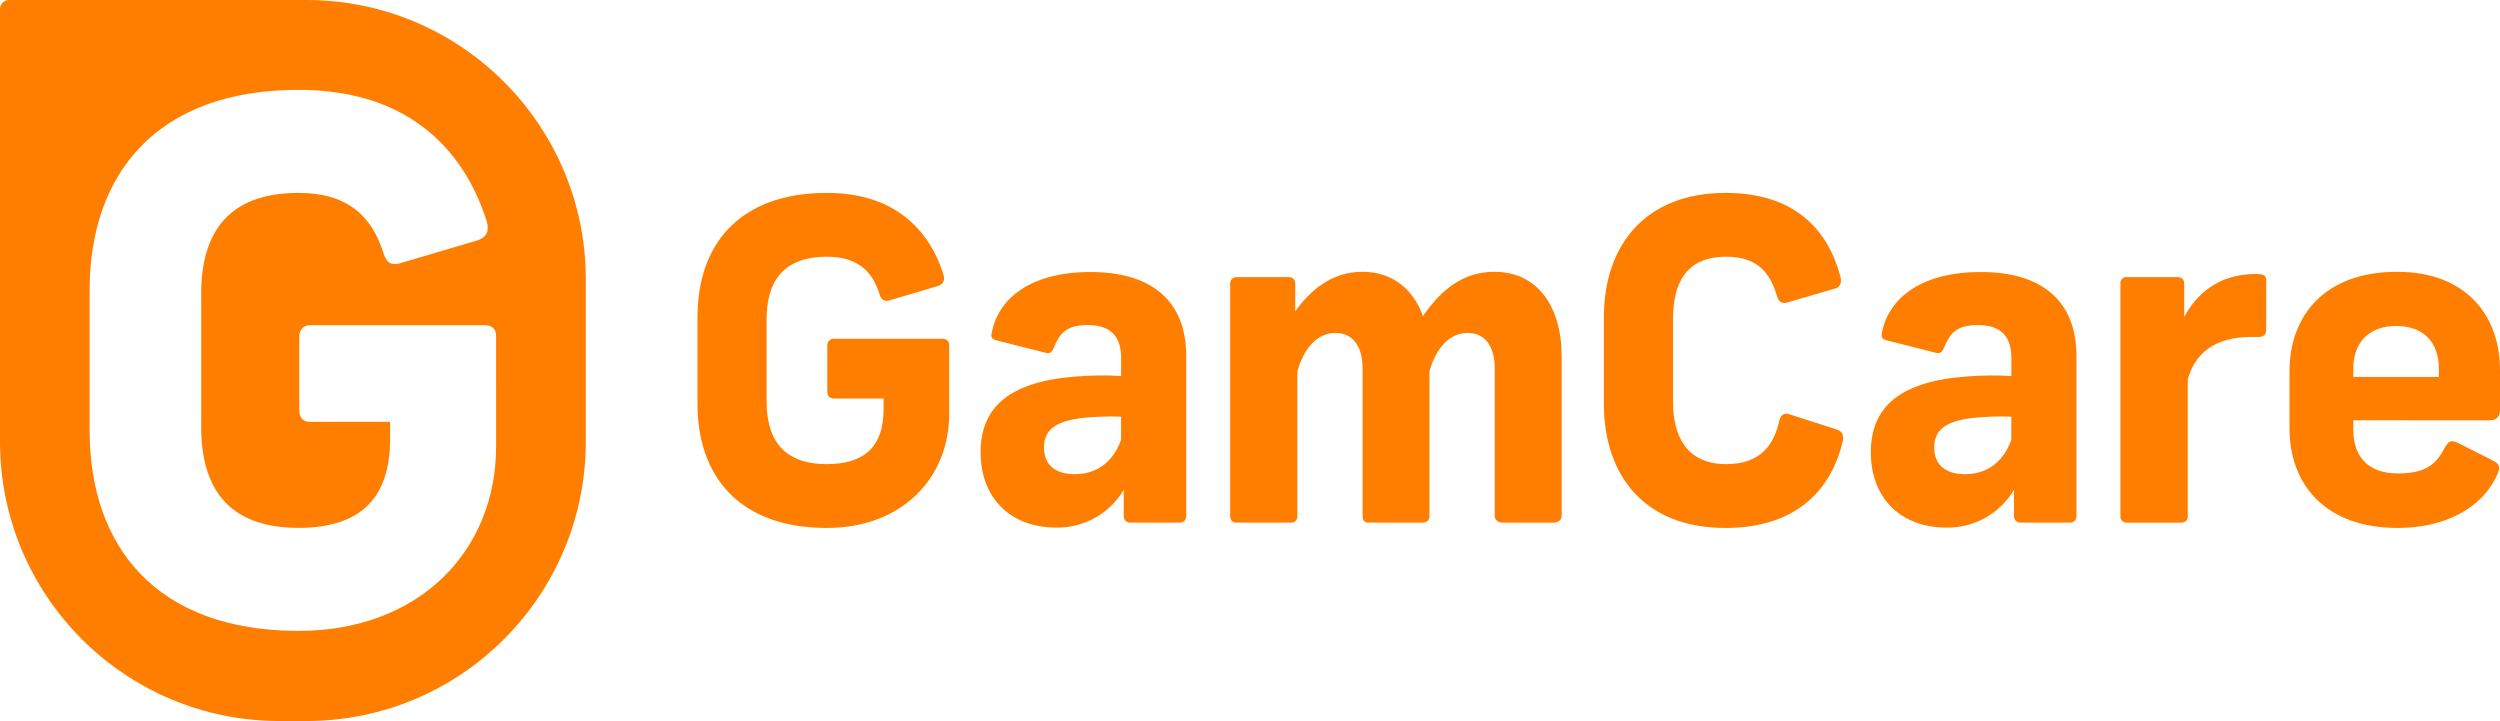 <?xml version="1.0" encoding="utf-8"?>
<!-- Generator: Adobe Illustrator 23.0.0, SVG Export Plug-In . SVG Version: 6.00 Build 0)  -->
<svg version="1.1" id="Layer_1" xmlns="http://www.w3.org/2000/svg" xmlns:xlink="http://www.w3.org/1999/xlink" x="0px" y="0px"
	 viewBox="0 0 1014.01 292.45" style="enable-background:new 0 0 1014.01 292.45;" xml:space="preserve">
<style type="text/css">
	.st0{fill:#ff7e00;}
	.st1{fill:#ff7e00;}
</style>
<g>
	<g id="Layer_1-2">
		<path class="st0" d="M382.66,111.32c0.72,2.51-0.18,4-2.16,4.67l-19.41,5.75c-2.34,0.72-3.6,0-4.32-2.33
			c-3-9.89-9.52-15.28-21.39-15.28c-18.33,0-24.44,10.78-24.44,25.34v33.44c0,14.56,6.11,25.34,24.44,25.34c15.1,0,23-7,23-22.29
			v-4.31h-20.12c-1.62,0-2.7-0.9-2.7-2.88v-18.51c-0.156-1.427,0.875-2.711,2.302-2.867c0.132-0.014,0.265-0.019,0.398-0.013h43.86
			c1.8,0,2.88,0.9,2.88,2.7v27.68c0,26.42-19.42,46.38-49.62,46.38c-35.77,0-52.48-21.21-52.48-50.33v-35.24
			c0-29.12,16.71-50.33,52.48-50.33C364.32,78.24,377.45,94.78,382.66,111.32L382.66,111.32z M481.14,144.39v64.89
			c0.085,1.406-0.985,2.614-2.391,2.699c-0.099,0.006-0.199,0.006-0.299,0.001h-19.78c-1.428,0.15-2.708-0.885-2.858-2.313
			c-0.014-0.128-0.017-0.258-0.012-0.387v-10.6c-5.71,9.631-16.134,15.475-27.33,15.32c-18.69,0-30.73-12.05-30.73-30.56
			c0-18,11.32-28.76,39-30.74c5.987-0.511,12.004-0.571,18-0.18v-7.19c0-9.71-5-13.48-13.66-13.48c-8.81,0-11.33,3.59-13.66,9.17
			c-0.9,2.15-1.62,2.51-3.6,2l-19.77-5c-2-0.54-2.16-1.62-1.8-3.06c2.7-14.2,16.18-24.62,39.91-24.62
			C467.12,110.24,481.14,122.1,481.14,144.39z M454.72,178.39V169c-5.279-0.189-10.566-0.009-15.82,0.54
			c-10.07,1.26-15.46,4.31-15.46,12c0,7,4.67,10.79,12.4,10.79c8.81,0.06,15.64-4.8,18.88-13.96V178.39z M552.53,110.24
			c12.58,0,20.85,7.37,24.62,18c7.37-10.78,16.36-18,28.94-18c17.44,0,27.33,13.84,27.33,34.51v64.53c0,1.62-1.44,2.7-3.24,2.7
			h-20.67c-1.8,0-3.24-1.08-3.24-2.7v-59.86c0-9-3.95-14.38-11-14.38c-7.37,0-12.76,6.12-15.46,15.46v58.78
			c0.105,1.382-0.93,2.588-2.313,2.693c-0.069,0.005-0.138,0.008-0.207,0.007H555c-1.61,0-2.33-1.08-2.33-2.7v-59.86
			c0-9-4-14.38-11-14.38c-7.55,0-12.94,6.48-15.46,15.64v58.6c0.139,1.351-0.844,2.56-2.195,2.699
			c-0.165,0.017-0.33,0.017-0.495,0.001h-21.86c-1.351,0.14-2.56-0.842-2.7-2.194c-0.017-0.168-0.017-0.338,0-0.506v-94.37
			c-0.01-1.381,1.101-2.508,2.482-2.518c0.073-0.001,0.146,0.002,0.218,0.008h21c1.371-0.111,2.572,0.911,2.682,2.282
			c0.006,0.076,0.009,0.152,0.008,0.228v11.33C531.32,118,539.94,110.24,552.53,110.24L552.53,110.24z M746.53,112.4
			c0.54,2.33-0.18,4.13-2.33,4.67l-19.06,5.57c-2.34,0.72-3.59-0.18-4.31-2.34c-2.7-9-7.37-16.17-20.67-16.17
			c-16.36,0-21.58,10.78-21.58,25.34v33.44c0,14.56,5.94,25.34,21.58,25.34c14,0,19.41-7.91,21.57-17.79c0.54-2.16,2-3.24,4.31-2.34
			l19.05,6.11c2.16,0.72,2.88,2.34,2.34,4.67c-4.49,19.42-18.51,35.24-47.63,35.24c-32.72,0-49.26-21.21-49.26-50.33v-35.24
			c0-29.12,16.9-50.33,49.26-50.33C728.2,78.24,741.5,93.34,746.53,112.4z M842.22,144.39v64.89
			c0.085,1.406-0.985,2.614-2.391,2.699c-0.099,0.006-0.199,0.006-0.299,0.001h-19.78c-1.428,0.15-2.708-0.885-2.858-2.313
			c-0.013-0.128-0.017-0.258-0.012-0.387v-10.6c-5.707,9.634-16.133,15.479-27.33,15.32c-18.69,0-30.73-12.05-30.73-30.56
			c0-18,11.32-28.76,39-30.74c5.987-0.511,12.004-0.571,18-0.18v-7.19c0-9.71-5-13.48-13.66-13.48c-8.81,0-11.33,3.59-13.66,9.17
			c-0.9,2.15-1.62,2.51-3.6,2l-19.77-5c-2-0.54-2.16-1.62-1.8-3.06c2.7-14.2,16.18-24.62,39.91-24.62
			C828.2,110.24,842.22,122.1,842.22,144.39z M815.8,178.39V169c-5.279-0.189-10.566-0.009-15.82,0.54
			c-10.07,1.26-15.46,4.31-15.46,12c0,7,4.68,10.79,12.4,10.79c8.81,0.06,15.64-4.8,18.88-13.96V178.39z M919.19,114.19v19.24
			c0,2.33-0.9,3.23-3.24,3.23h-2.88c-14.38,0-22.82,6.47-25.7,17.26v55.36c0.134,1.363-0.863,2.576-2.226,2.71
			c-0.048,0.005-0.096,0.008-0.144,0.01h-22.62c-1.362-0.071-2.409-1.233-2.338-2.596c0.002-0.035,0.004-0.07,0.008-0.104v-94.39
			c-0.071-1.324,0.945-2.454,2.269-2.525c0.141-0.008,0.282-0.003,0.421,0.015h20.49c2.16,0,2.7,1.43,2.7,2.87v13.3
			c4.67-8.8,13.48-17.43,28.94-17.43C918.47,111.14,919.19,111.68,919.19,114.19L919.19,114.19z M954.51,170.46v3.77
			c0,10.43,5.4,17.8,18.16,17.8c12.4,0,15.82-4.68,19.05-10.61c1.62-2.7,2.34-3,5.21-1.8l14.21,7.19c2.87,1.44,3.05,2.88,1.79,5.58
			c-6.11,13.84-21.39,21.75-40.44,21.75c-28.76,0-43.86-17.08-43.86-40.45v-23c0-22.65,14.2-40.44,43.68-40.44
			c28,0,41.7,17.79,41.7,39.9V166c0,2.7-0.9,4.5-4.67,4.5L954.51,170.46z M954.51,149.46v3.42h34.7v-3.42
			c0-9.7-5.4-17.25-17.26-17.25s-17.44,7.51-17.44,17.21V149.46z"/>
		<path class="st1" d="M124.28,0H3.65C1.636,0.005,0.005,1.636,0,3.65v175.46c-0.006,62.59,50.73,113.334,113.32,113.34
			c0.003,0,0.007,0,0.01,0h11c62.575-0.028,113.286-50.765,113.28-113.34v-65.78C237.61,50.74,186.87,0,124.28,0
			C124.28,0,124.28,0,124.28,0z M201.22,181c0,42.67-31.35,74.89-80.11,74.89c-57.77,0-84.76-34.25-84.76-81.28v-56.89
			c0-47,27-81.28,84.76-81.28c46.73,0,67.92,26.71,76.34,53.41c1.16,4.07-0.29,6.39-3.48,7.55l-31.35,9.29c-3.78,1.16-5.81,0-7-3.77
			c-4.94-16-15.39-24.68-34.54-24.68c-29.61,0-39.48,17.42-39.48,40.93v54c0,23.51,9.87,40.93,39.48,40.93
			c24.38,0,37.15-11.32,37.15-36v-7h-32.48c-2.61,0-4.35-1.45-4.35-4.64v-29.9c0-2.91,1.74-4.65,4.35-4.65h70.83
			c2.9,0,4.64,1.45,4.64,4.36L201.22,181z"/>
	</g>
</g>
</svg>
